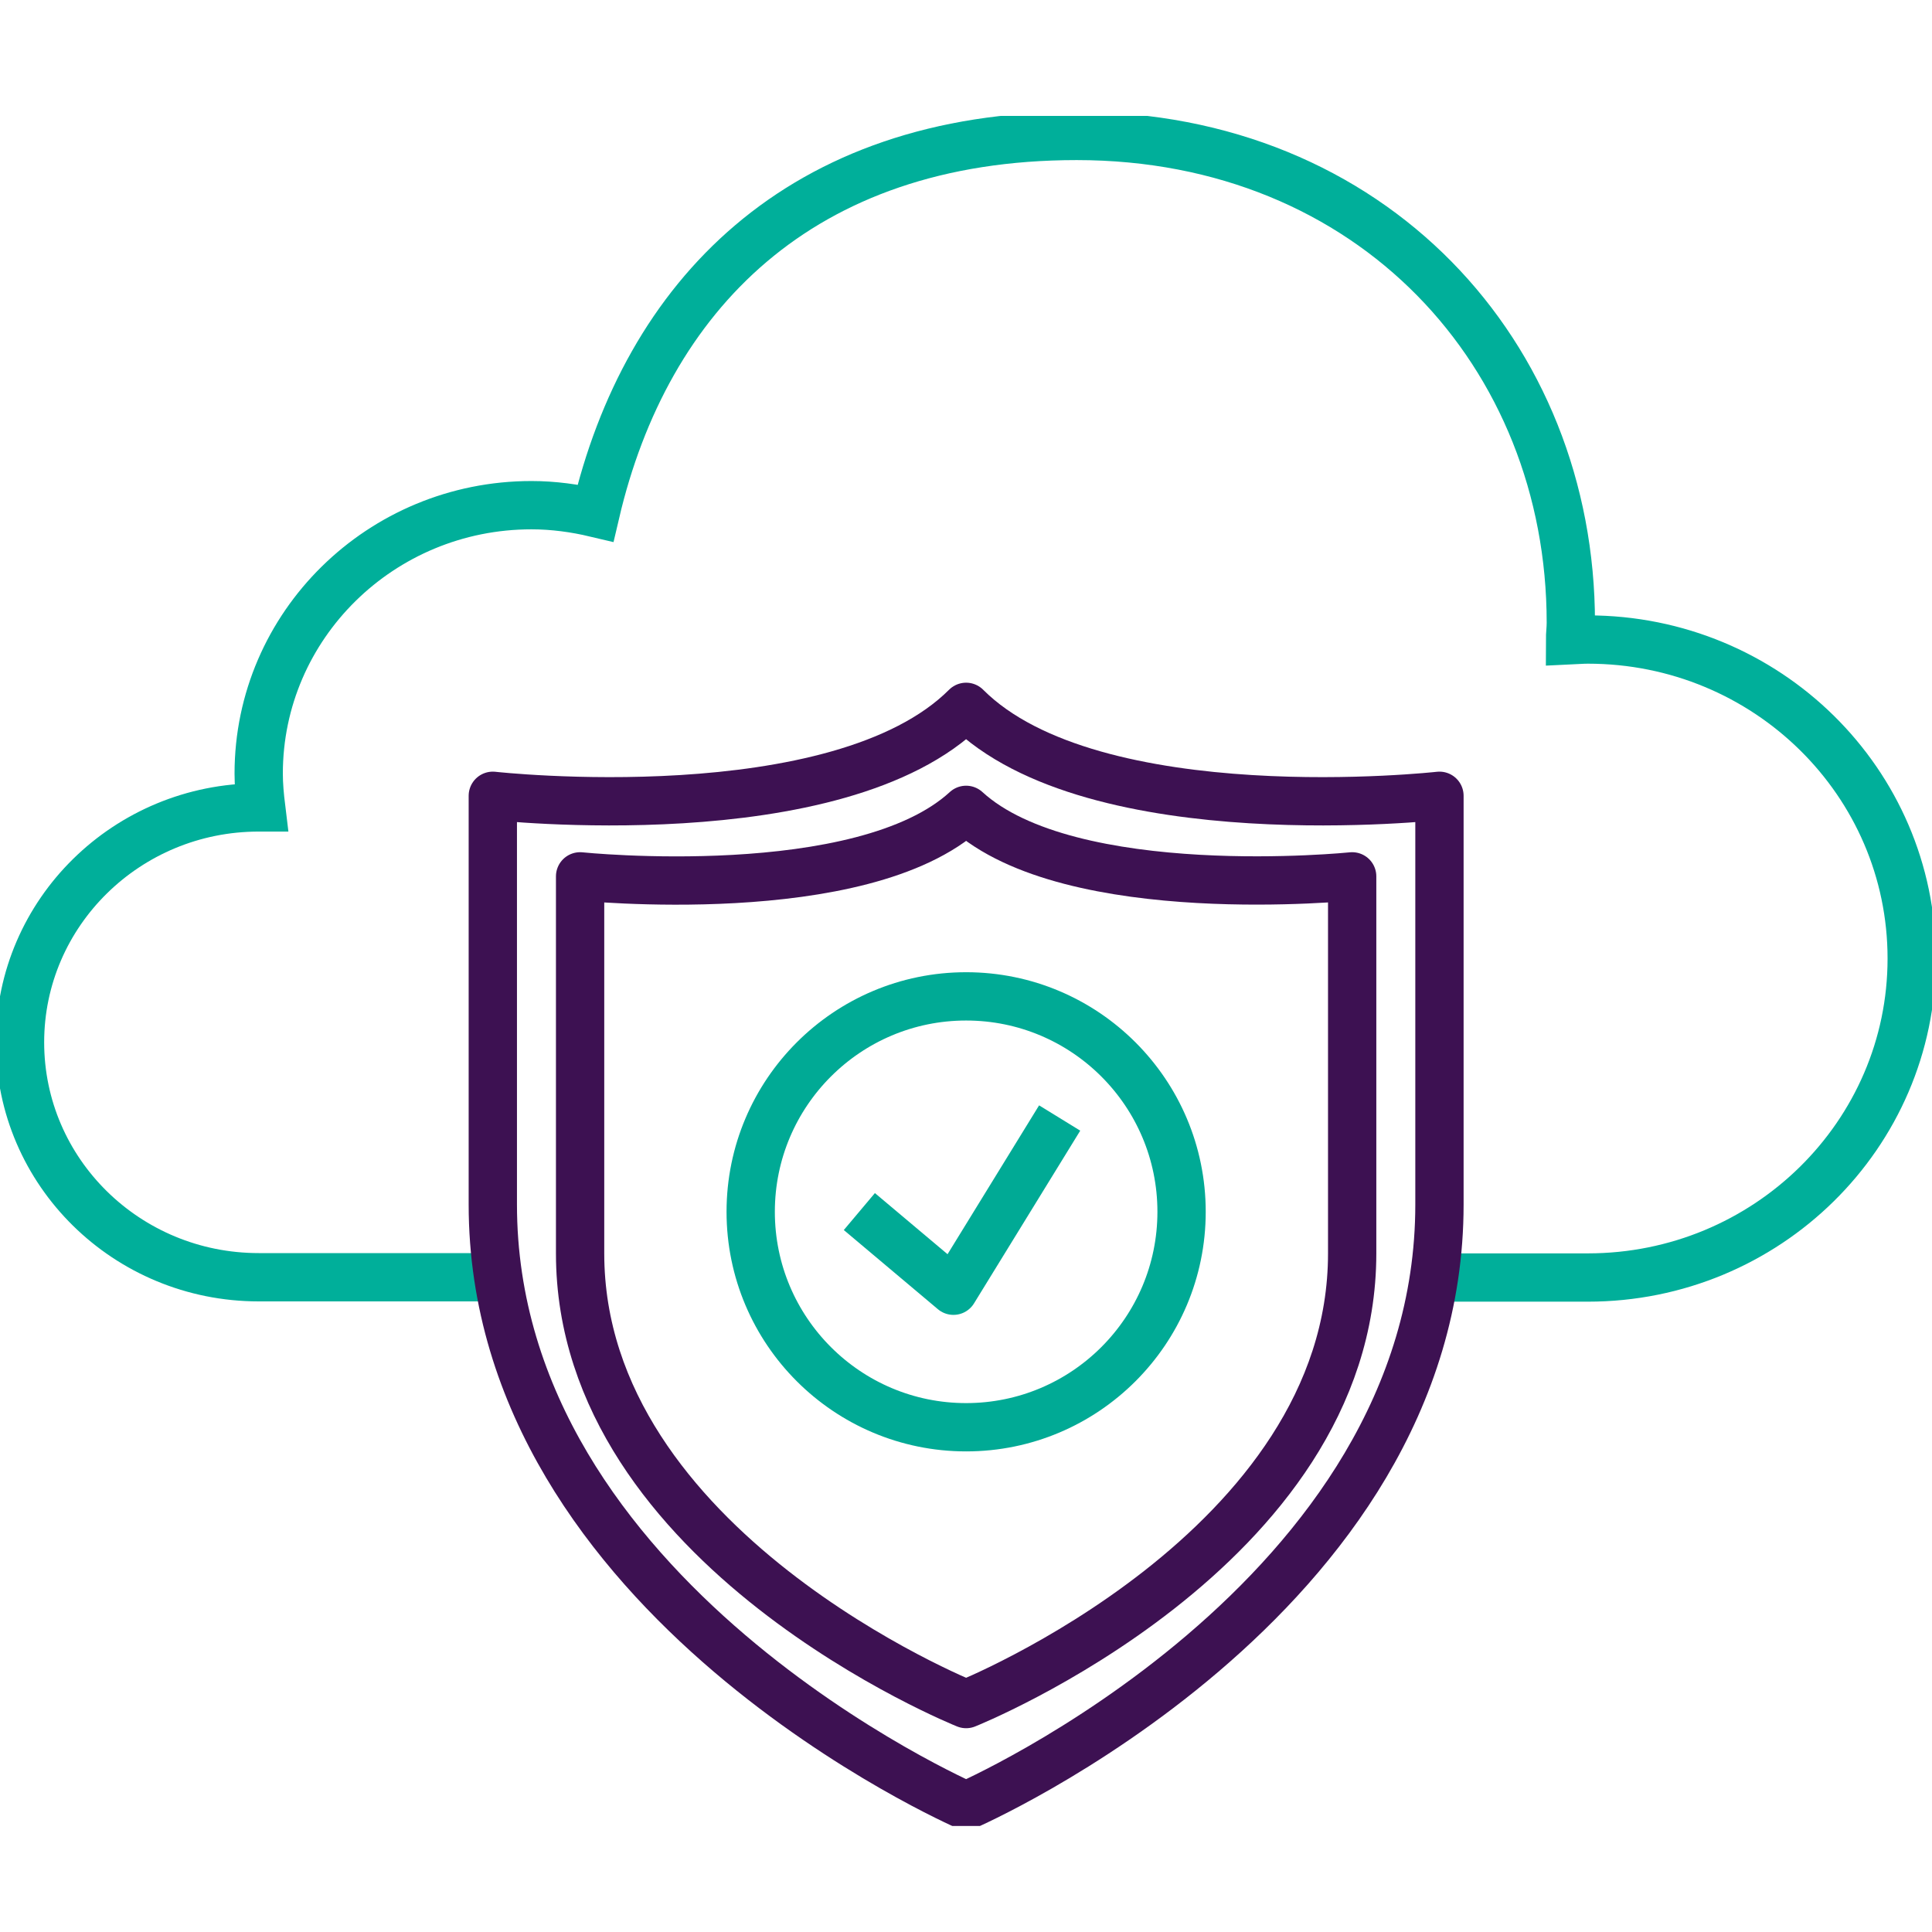 <svg width="50" height="50" viewBox="0 0 50 50" fill="none" xmlns="http://www.w3.org/2000/svg">
<g clip-path="url(#clip0_307_593)">
<path d="M37.253 33.062H41.094C45.718 33.062 49.475 29.368 49.475 24.806C49.475 20.245 45.725 16.551 41.094 16.551C40.94 16.551 40.786 16.565 40.632 16.572C40.632 16.418 40.653 16.271 40.653 16.117C40.653 9.163 35.497 3.518 27.865 3.518C20.68 3.518 16.72 7.687 15.412 13.277C14.88 13.151 14.321 13.074 13.754 13.074C9.857 13.074 6.695 16.187 6.695 20.021C6.695 20.315 6.723 20.609 6.758 20.896C6.737 20.896 6.716 20.896 6.695 20.896C3.288 20.896 0.518 23.617 0.518 26.975C0.518 30.333 3.281 33.055 6.695 33.055H12.817" stroke="#00AF9A" stroke-width="1.25" stroke-miterlimit="10"/>
<path d="M25.003 18.293C21.701 21.595 12.754 20.595 12.754 20.595V31.173C12.754 41.401 25.003 46.732 25.003 46.732C25.003 46.732 37.253 41.401 37.253 31.173V20.595C37.253 20.595 28.299 21.595 25.003 18.293Z" stroke="#3D1152" stroke-width="1.25" stroke-linecap="round" stroke-linejoin="round"/>
<path d="M25.003 20.959C22.31 23.435 15.013 22.68 15.013 22.68V32.439C15.013 40.099 25.003 44.101 25.003 44.101C25.003 44.101 34.994 40.106 34.994 32.439V22.68C34.994 22.68 27.697 23.428 25.003 20.959Z" stroke="#3D1152" stroke-width="1.25" stroke-linecap="round" stroke-linejoin="round"/>
<path d="M25.003 36.937C28.082 36.937 30.579 34.44 30.579 31.361C30.579 28.283 28.082 25.786 25.003 25.786C21.925 25.786 19.428 28.283 19.428 31.361C19.428 34.44 21.925 36.937 25.003 36.937Z" stroke="#00AA95" stroke-width="1.25" stroke-linecap="round" stroke-linejoin="round"/>
<path d="M27.424 28.934L24.675 33.404L22.24 31.355" stroke="#00AA95" stroke-width="1.25" stroke-linejoin="round"/>
</g>
<defs>
<clipPath id="clip0_307_593">
<rect width="50" height="44.256" fill="white" transform="translate(0 3)"/>
</clipPath>
</defs>
</svg>
